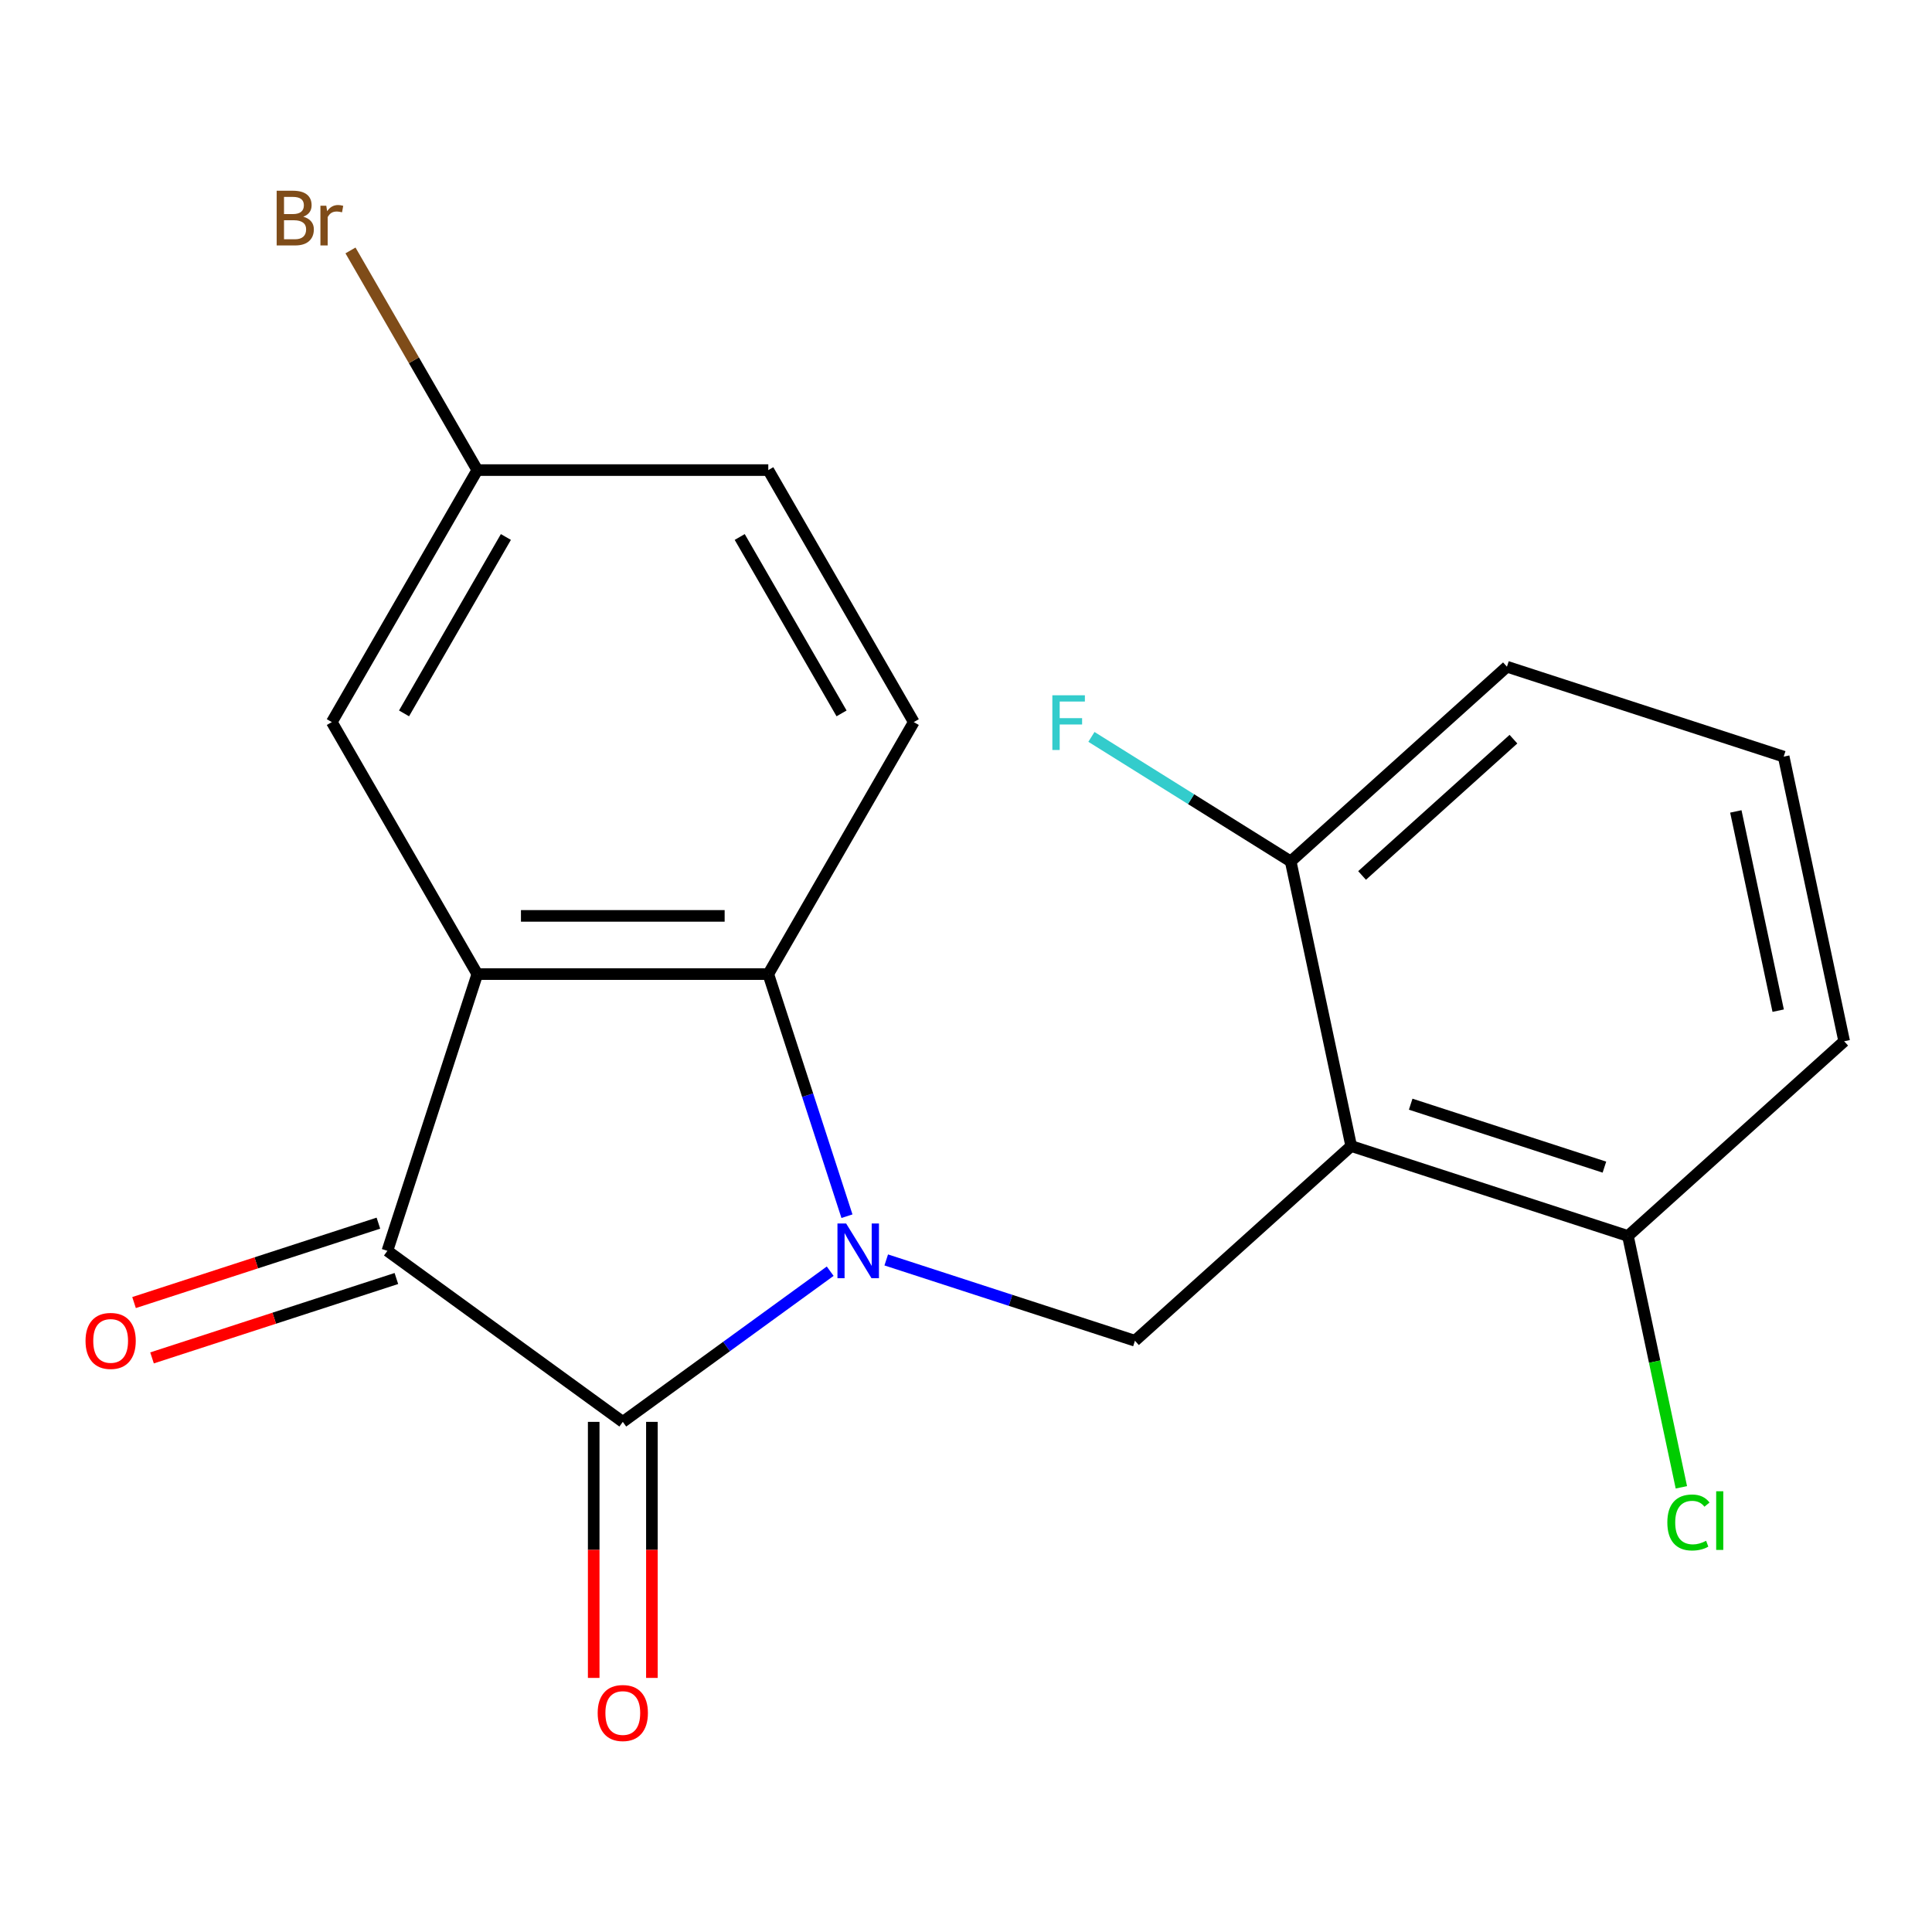 <?xml version='1.0' encoding='iso-8859-1'?>
<svg version='1.1' baseProfile='full'
              xmlns='http://www.w3.org/2000/svg'
                      xmlns:rdkit='http://www.rdkit.org/xml'
                      xmlns:xlink='http://www.w3.org/1999/xlink'
                  xml:space='preserve'
width='1000px' height='1000px' viewBox='0 0 1000 1000'>
<!-- END OF HEADER -->
<rect style='opacity:1.0;fill:#FFFFFF;stroke:none' width='1000' height='1000' x='0' y='0'> </rect>
<path class='bond-0' d='M 429.703,657.968 L 376.032,696.963' style='fill:none;fill-rule:evenodd;stroke:#0000FF;stroke-width:6px;stroke-linecap:butt;stroke-linejoin:miter;stroke-opacity:1' />
<path class='bond-0' d='M 376.032,696.963 L 322.36,735.957' style='fill:none;fill-rule:evenodd;stroke:#000000;stroke-width:6px;stroke-linecap:butt;stroke-linejoin:miter;stroke-opacity:1' />
<path class='bond-3' d='M 438.384,629.504 L 418.026,566.846' style='fill:none;fill-rule:evenodd;stroke:#0000FF;stroke-width:6px;stroke-linecap:butt;stroke-linejoin:miter;stroke-opacity:1' />
<path class='bond-3' d='M 418.026,566.846 L 397.667,504.188' style='fill:none;fill-rule:evenodd;stroke:#000000;stroke-width:6px;stroke-linecap:butt;stroke-linejoin:miter;stroke-opacity:1' />
<path class='bond-5' d='M 458.714,652.142 L 523.082,673.057' style='fill:none;fill-rule:evenodd;stroke:#0000FF;stroke-width:6px;stroke-linecap:butt;stroke-linejoin:miter;stroke-opacity:1' />
<path class='bond-5' d='M 523.082,673.057 L 587.45,693.971' style='fill:none;fill-rule:evenodd;stroke:#000000;stroke-width:6px;stroke-linecap:butt;stroke-linejoin:miter;stroke-opacity:1' />
<path class='bond-2' d='M 322.36,735.957 L 200.512,647.429' style='fill:none;fill-rule:evenodd;stroke:#000000;stroke-width:6px;stroke-linecap:butt;stroke-linejoin:miter;stroke-opacity:1' />
<path class='bond-8' d='M 307.299,735.957 L 307.299,802.221' style='fill:none;fill-rule:evenodd;stroke:#000000;stroke-width:6px;stroke-linecap:butt;stroke-linejoin:miter;stroke-opacity:1' />
<path class='bond-8' d='M 307.299,802.221 L 307.299,868.485' style='fill:none;fill-rule:evenodd;stroke:#FF0000;stroke-width:6px;stroke-linecap:butt;stroke-linejoin:miter;stroke-opacity:1' />
<path class='bond-8' d='M 337.422,735.957 L 337.422,802.221' style='fill:none;fill-rule:evenodd;stroke:#000000;stroke-width:6px;stroke-linecap:butt;stroke-linejoin:miter;stroke-opacity:1' />
<path class='bond-8' d='M 337.422,802.221 L 337.422,868.485' style='fill:none;fill-rule:evenodd;stroke:#FF0000;stroke-width:6px;stroke-linecap:butt;stroke-linejoin:miter;stroke-opacity:1' />
<path class='bond-1' d='M 247.054,504.188 L 397.667,504.188' style='fill:none;fill-rule:evenodd;stroke:#000000;stroke-width:6px;stroke-linecap:butt;stroke-linejoin:miter;stroke-opacity:1' />
<path class='bond-1' d='M 269.646,474.065 L 375.075,474.065' style='fill:none;fill-rule:evenodd;stroke:#000000;stroke-width:6px;stroke-linecap:butt;stroke-linejoin:miter;stroke-opacity:1' />
<path class='bond-7' d='M 247.054,504.188 L 171.748,373.754' style='fill:none;fill-rule:evenodd;stroke:#000000;stroke-width:6px;stroke-linecap:butt;stroke-linejoin:miter;stroke-opacity:1' />
<path class='bond-20' d='M 247.054,504.188 L 200.512,647.429' style='fill:none;fill-rule:evenodd;stroke:#000000;stroke-width:6px;stroke-linecap:butt;stroke-linejoin:miter;stroke-opacity:1' />
<path class='bond-11' d='M 195.858,633.105 L 132.62,653.652' style='fill:none;fill-rule:evenodd;stroke:#000000;stroke-width:6px;stroke-linecap:butt;stroke-linejoin:miter;stroke-opacity:1' />
<path class='bond-11' d='M 132.62,653.652 L 69.382,674.2' style='fill:none;fill-rule:evenodd;stroke:#FF0000;stroke-width:6px;stroke-linecap:butt;stroke-linejoin:miter;stroke-opacity:1' />
<path class='bond-11' d='M 205.166,661.753 L 141.928,682.301' style='fill:none;fill-rule:evenodd;stroke:#000000;stroke-width:6px;stroke-linecap:butt;stroke-linejoin:miter;stroke-opacity:1' />
<path class='bond-11' d='M 141.928,682.301 L 78.69,702.848' style='fill:none;fill-rule:evenodd;stroke:#FF0000;stroke-width:6px;stroke-linecap:butt;stroke-linejoin:miter;stroke-opacity:1' />
<path class='bond-6' d='M 397.667,504.188 L 472.973,373.754' style='fill:none;fill-rule:evenodd;stroke:#000000;stroke-width:6px;stroke-linecap:butt;stroke-linejoin:miter;stroke-opacity:1' />
<path class='bond-4' d='M 699.377,593.192 L 587.45,693.971' style='fill:none;fill-rule:evenodd;stroke:#000000;stroke-width:6px;stroke-linecap:butt;stroke-linejoin:miter;stroke-opacity:1' />
<path class='bond-9' d='M 699.377,593.192 L 842.618,639.734' style='fill:none;fill-rule:evenodd;stroke:#000000;stroke-width:6px;stroke-linecap:butt;stroke-linejoin:miter;stroke-opacity:1' />
<path class='bond-9' d='M 730.172,571.525 L 830.441,604.104' style='fill:none;fill-rule:evenodd;stroke:#000000;stroke-width:6px;stroke-linecap:butt;stroke-linejoin:miter;stroke-opacity:1' />
<path class='bond-10' d='M 699.377,593.192 L 668.063,445.87' style='fill:none;fill-rule:evenodd;stroke:#000000;stroke-width:6px;stroke-linecap:butt;stroke-linejoin:miter;stroke-opacity:1' />
<path class='bond-13' d='M 472.973,373.754 L 397.667,243.319' style='fill:none;fill-rule:evenodd;stroke:#000000;stroke-width:6px;stroke-linecap:butt;stroke-linejoin:miter;stroke-opacity:1' />
<path class='bond-13' d='M 435.59,369.25 L 382.876,277.945' style='fill:none;fill-rule:evenodd;stroke:#000000;stroke-width:6px;stroke-linecap:butt;stroke-linejoin:miter;stroke-opacity:1' />
<path class='bond-22' d='M 171.748,373.754 L 247.054,243.319' style='fill:none;fill-rule:evenodd;stroke:#000000;stroke-width:6px;stroke-linecap:butt;stroke-linejoin:miter;stroke-opacity:1' />
<path class='bond-22' d='M 209.13,369.25 L 261.845,277.945' style='fill:none;fill-rule:evenodd;stroke:#000000;stroke-width:6px;stroke-linecap:butt;stroke-linejoin:miter;stroke-opacity:1' />
<path class='bond-15' d='M 842.618,639.734 L 856.445,704.782' style='fill:none;fill-rule:evenodd;stroke:#000000;stroke-width:6px;stroke-linecap:butt;stroke-linejoin:miter;stroke-opacity:1' />
<path class='bond-15' d='M 856.445,704.782 L 870.271,769.83' style='fill:none;fill-rule:evenodd;stroke:#00CC00;stroke-width:6px;stroke-linecap:butt;stroke-linejoin:miter;stroke-opacity:1' />
<path class='bond-19' d='M 842.618,639.734 L 954.545,538.954' style='fill:none;fill-rule:evenodd;stroke:#000000;stroke-width:6px;stroke-linecap:butt;stroke-linejoin:miter;stroke-opacity:1' />
<path class='bond-14' d='M 668.063,445.87 L 616.492,413.641' style='fill:none;fill-rule:evenodd;stroke:#000000;stroke-width:6px;stroke-linecap:butt;stroke-linejoin:miter;stroke-opacity:1' />
<path class='bond-14' d='M 616.492,413.641 L 564.921,381.412' style='fill:none;fill-rule:evenodd;stroke:#33CCCC;stroke-width:6px;stroke-linecap:butt;stroke-linejoin:miter;stroke-opacity:1' />
<path class='bond-18' d='M 668.063,445.87 L 779.99,345.09' style='fill:none;fill-rule:evenodd;stroke:#000000;stroke-width:6px;stroke-linecap:butt;stroke-linejoin:miter;stroke-opacity:1' />
<path class='bond-18' d='M 705.008,453.139 L 783.357,382.593' style='fill:none;fill-rule:evenodd;stroke:#000000;stroke-width:6px;stroke-linecap:butt;stroke-linejoin:miter;stroke-opacity:1' />
<path class='bond-12' d='M 247.054,243.319 L 397.667,243.319' style='fill:none;fill-rule:evenodd;stroke:#000000;stroke-width:6px;stroke-linecap:butt;stroke-linejoin:miter;stroke-opacity:1' />
<path class='bond-16' d='M 247.054,243.319 L 214.233,186.472' style='fill:none;fill-rule:evenodd;stroke:#000000;stroke-width:6px;stroke-linecap:butt;stroke-linejoin:miter;stroke-opacity:1' />
<path class='bond-16' d='M 214.233,186.472 L 181.413,129.625' style='fill:none;fill-rule:evenodd;stroke:#7F4C19;stroke-width:6px;stroke-linecap:butt;stroke-linejoin:miter;stroke-opacity:1' />
<path class='bond-17' d='M 923.231,391.632 L 779.99,345.09' style='fill:none;fill-rule:evenodd;stroke:#000000;stroke-width:6px;stroke-linecap:butt;stroke-linejoin:miter;stroke-opacity:1' />
<path class='bond-21' d='M 923.231,391.632 L 954.545,538.954' style='fill:none;fill-rule:evenodd;stroke:#000000;stroke-width:6px;stroke-linecap:butt;stroke-linejoin:miter;stroke-opacity:1' />
<path class='bond-21' d='M 898.464,419.993 L 920.384,523.118' style='fill:none;fill-rule:evenodd;stroke:#000000;stroke-width:6px;stroke-linecap:butt;stroke-linejoin:miter;stroke-opacity:1' />
<path  class='atom-0' d='M 437.949 633.269
L 447.229 648.269
Q 448.149 649.749, 449.629 652.429
Q 451.109 655.109, 451.189 655.269
L 451.189 633.269
L 454.949 633.269
L 454.949 661.589
L 451.069 661.589
L 441.109 645.189
Q 439.949 643.269, 438.709 641.069
Q 437.509 638.869, 437.149 638.189
L 437.149 661.589
L 433.469 661.589
L 433.469 633.269
L 437.949 633.269
' fill='#0000FF'/>
<path  class='atom-9' d='M 309.36 886.65
Q 309.36 879.85, 312.72 876.05
Q 316.08 872.25, 322.36 872.25
Q 328.64 872.25, 332 876.05
Q 335.36 879.85, 335.36 886.65
Q 335.36 893.53, 331.96 897.45
Q 328.56 901.33, 322.36 901.33
Q 316.12 901.33, 312.72 897.45
Q 309.36 893.57, 309.36 886.65
M 322.36 898.13
Q 326.68 898.13, 329 895.25
Q 331.36 892.33, 331.36 886.65
Q 331.36 881.09, 329 878.29
Q 326.68 875.45, 322.36 875.45
Q 318.04 875.45, 315.68 878.25
Q 313.36 881.05, 313.36 886.65
Q 313.36 892.37, 315.68 895.25
Q 318.04 898.13, 322.36 898.13
' fill='#FF0000'/>
<path  class='atom-12' d='M 44.271 694.051
Q 44.271 687.251, 47.631 683.451
Q 50.991 679.651, 57.271 679.651
Q 63.551 679.651, 66.911 683.451
Q 70.271 687.251, 70.271 694.051
Q 70.271 700.931, 66.871 704.851
Q 63.471 708.731, 57.271 708.731
Q 51.031 708.731, 47.631 704.851
Q 44.271 700.971, 44.271 694.051
M 57.271 705.531
Q 61.591 705.531, 63.911 702.651
Q 66.271 699.731, 66.271 694.051
Q 66.271 688.491, 63.911 685.691
Q 61.591 682.851, 57.271 682.851
Q 52.951 682.851, 50.591 685.651
Q 48.271 688.451, 48.271 694.051
Q 48.271 699.771, 50.591 702.651
Q 52.951 705.531, 57.271 705.531
' fill='#FF0000'/>
<path  class='atom-15' d='M 544.693 359.873
L 561.533 359.873
L 561.533 363.113
L 548.493 363.113
L 548.493 371.713
L 560.093 371.713
L 560.093 374.993
L 548.493 374.993
L 548.493 388.193
L 544.693 388.193
L 544.693 359.873
' fill='#33CCCC'/>
<path  class='atom-16' d='M 863.012 788.035
Q 863.012 780.995, 866.292 777.315
Q 869.612 773.595, 875.892 773.595
Q 881.732 773.595, 884.852 777.715
L 882.212 779.875
Q 879.932 776.875, 875.892 776.875
Q 871.612 776.875, 869.332 779.755
Q 867.092 782.595, 867.092 788.035
Q 867.092 793.635, 869.412 796.515
Q 871.772 799.395, 876.332 799.395
Q 879.452 799.395, 883.092 797.515
L 884.212 800.515
Q 882.732 801.475, 880.492 802.035
Q 878.252 802.595, 875.772 802.595
Q 869.612 802.595, 866.292 798.835
Q 863.012 795.075, 863.012 788.035
' fill='#00CC00'/>
<path  class='atom-16' d='M 888.292 771.875
L 891.972 771.875
L 891.972 802.235
L 888.292 802.235
L 888.292 771.875
' fill='#00CC00'/>
<path  class='atom-17' d='M 156.968 112.165
Q 159.688 112.925, 161.048 114.605
Q 162.448 116.245, 162.448 118.685
Q 162.448 122.605, 159.928 124.845
Q 157.448 127.045, 152.728 127.045
L 143.208 127.045
L 143.208 98.725
L 151.568 98.725
Q 156.408 98.725, 158.848 100.685
Q 161.288 102.645, 161.288 106.245
Q 161.288 110.525, 156.968 112.165
M 147.008 101.925
L 147.008 110.805
L 151.568 110.805
Q 154.368 110.805, 155.808 109.685
Q 157.288 108.525, 157.288 106.245
Q 157.288 101.925, 151.568 101.925
L 147.008 101.925
M 152.728 123.845
Q 155.488 123.845, 156.968 122.525
Q 158.448 121.205, 158.448 118.685
Q 158.448 116.365, 156.808 115.205
Q 155.208 114.005, 152.128 114.005
L 147.008 114.005
L 147.008 123.845
L 152.728 123.845
' fill='#7F4C19'/>
<path  class='atom-17' d='M 168.888 106.485
L 169.328 109.325
Q 171.488 106.125, 175.008 106.125
Q 176.128 106.125, 177.648 106.525
L 177.048 109.885
Q 175.328 109.485, 174.368 109.485
Q 172.688 109.485, 171.568 110.165
Q 170.488 110.805, 169.608 112.365
L 169.608 127.045
L 165.848 127.045
L 165.848 106.485
L 168.888 106.485
' fill='#7F4C19'/>
</svg>
